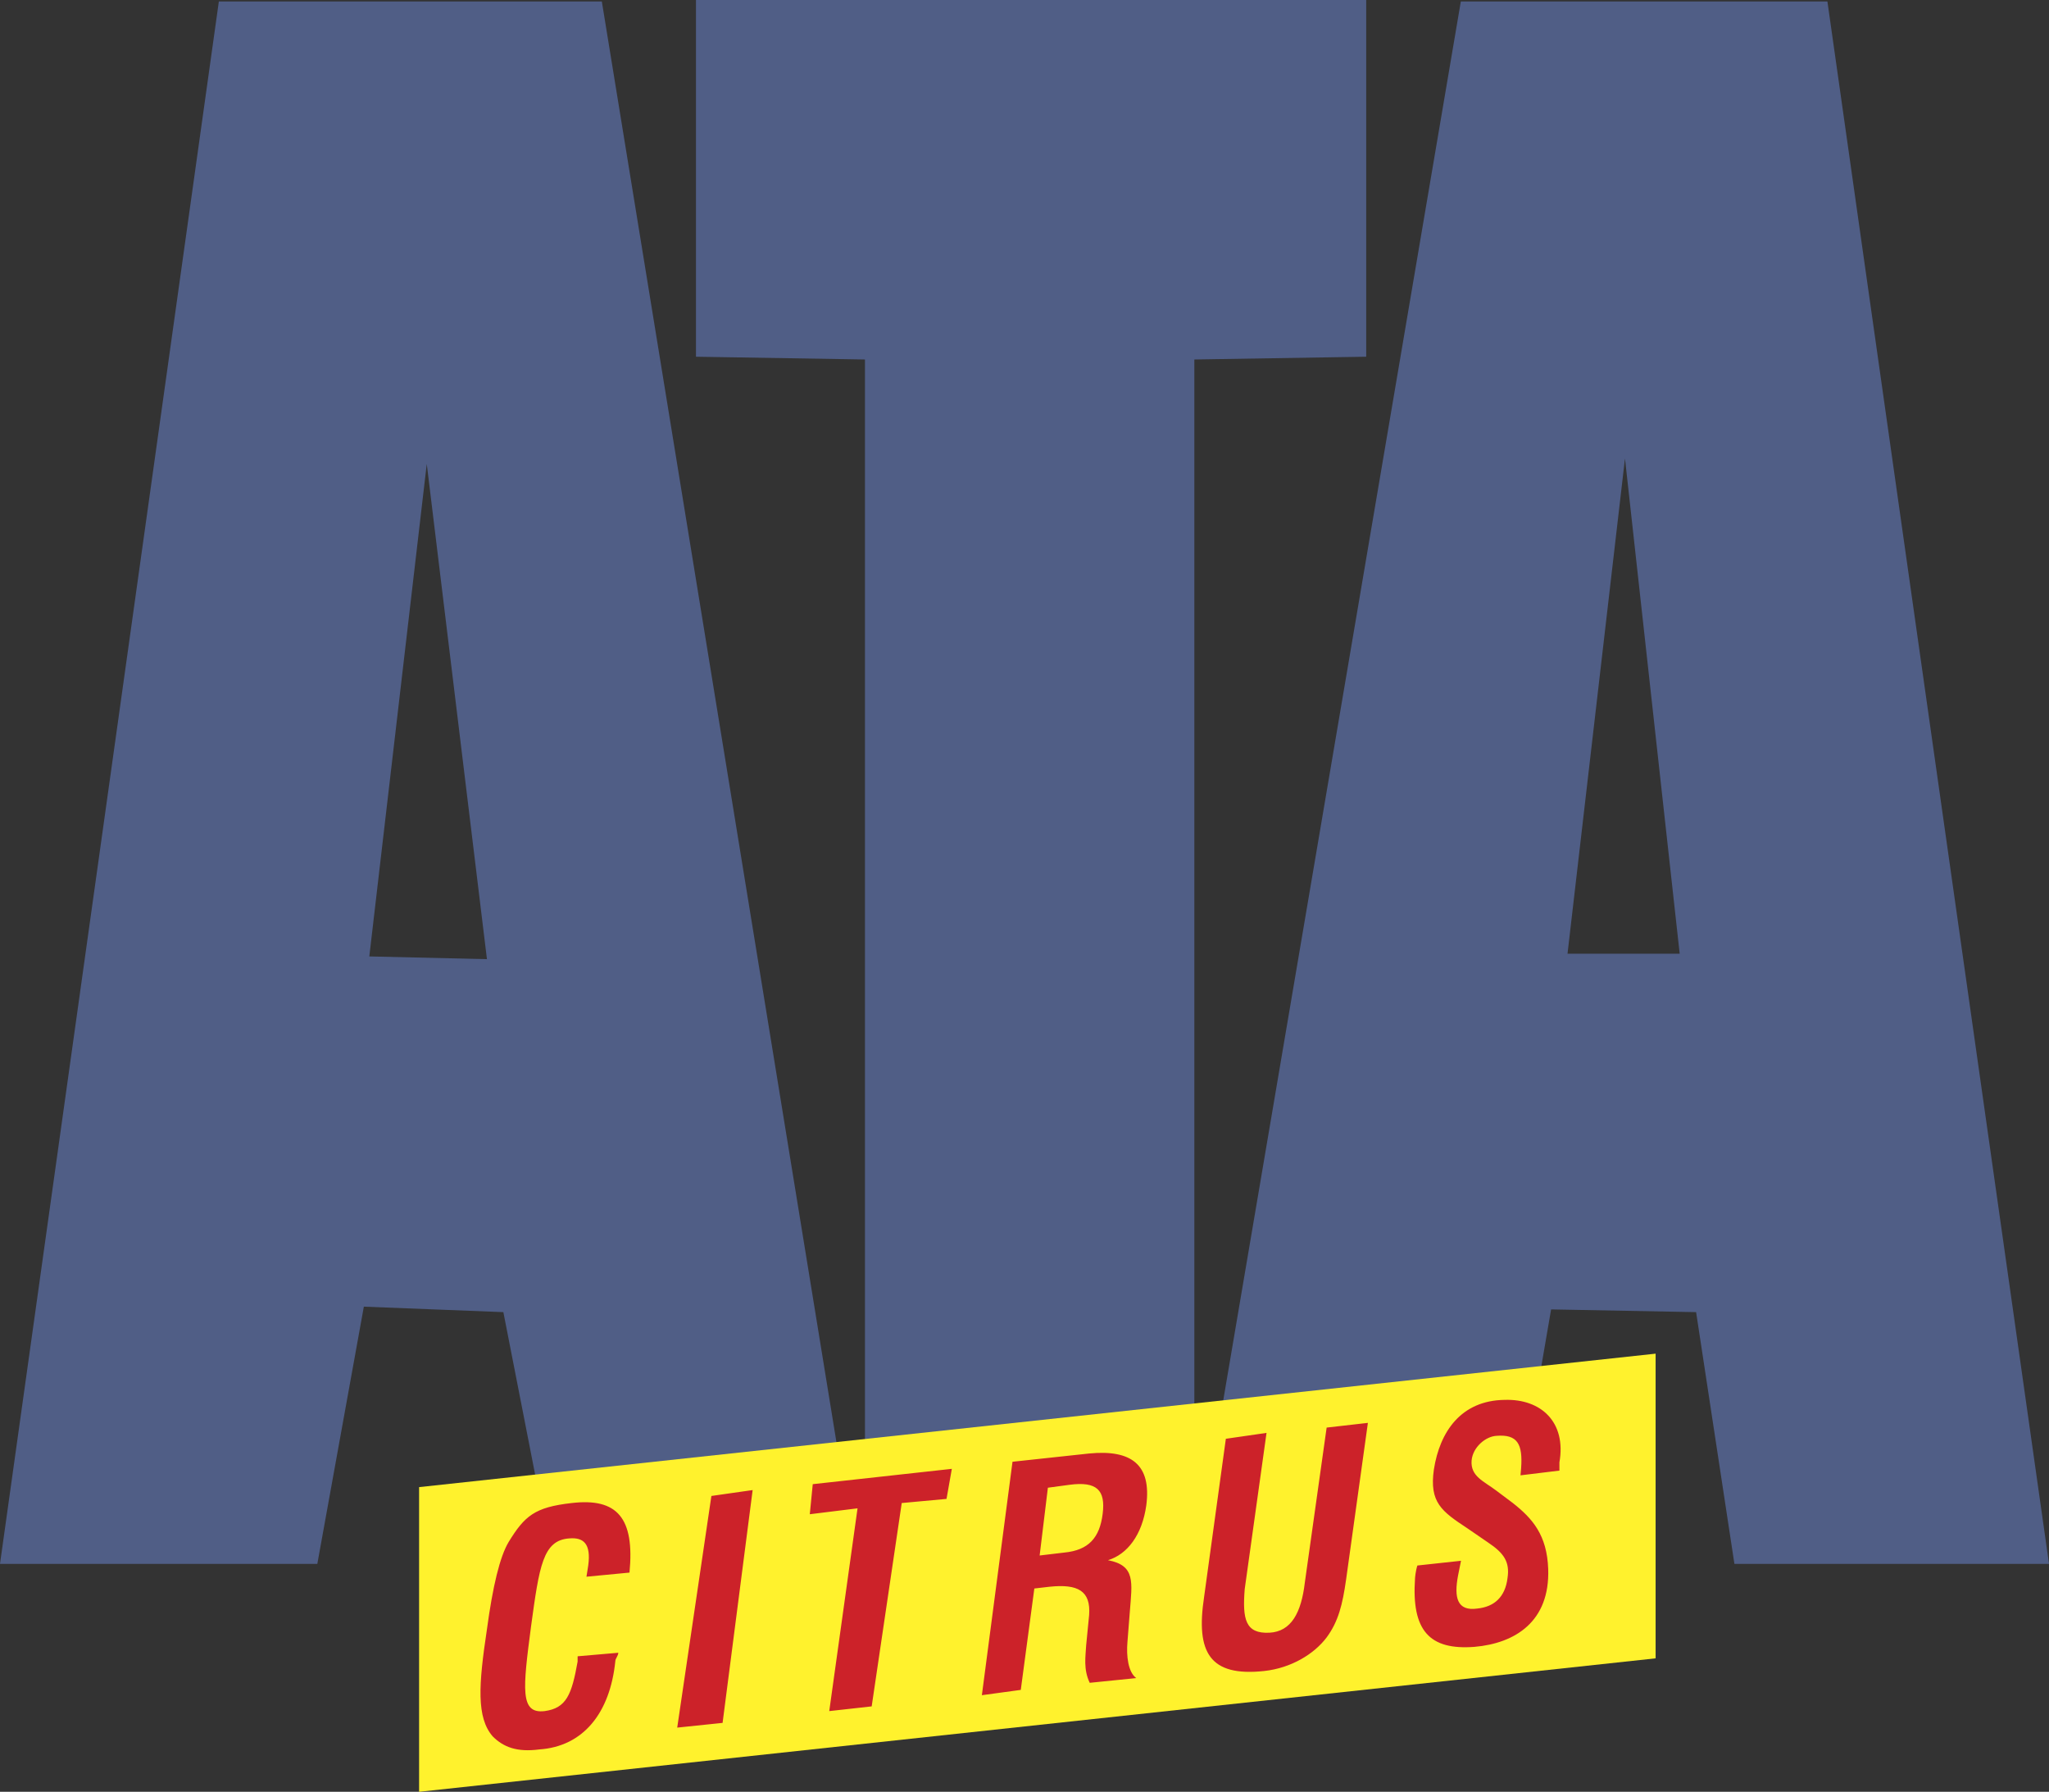<!--?xml version="1.0" standalone="no"?--><svg xmlns="http://www.w3.org/2000/svg" viewBox="0 0 204.986 179.22"><rect x="0" y="0" width="204.986" height="179.22" fill="#333333" stroke="none"/><title>ATA - SVG vector logo - www.oklogos.com</title><g fill-rule="evenodd" clip-rule="evenodd"><path d="M156.818 95.391l5.748-49.536 5.473 49.536h-11.221zm-37.22 61.03h31.199l4.379-25.452 14.506.273 3.832 25.179h31.473L182.818.149h-36.674l-26.546 156.272zM119.484 156.271V35.956l17.194-.276V0H69.625v35.68l16.907.276v120.315h32.952zM0 156.421h31.747l4.653-25.726 13.958.547 4.926 25.179h30.378L60.209.149H21.894L0 156.421zm36.947-60.757l5.747-49.263 6.021 49.536-11.768-.273z" fill="#505e86"/><path fill="#fff22d" d="M41.927 148.745l123.704-13.349v30.475L41.927 179.22v-30.475z"/><path d="M141.797 156.586c-.176.531-.236 1.238-.236 1.297-.354 5.188 1.416 7.192 5.955 6.839 4.068-.354 7.547-2.535 7.369-7.782-.117-3.419-1.592-5.069-3.537-6.603l-1.65-1.238c-1.238-.943-2.594-1.415-2.477-3.007.119-1.355 1.416-2.417 2.477-2.476 2.123-.177 2.652.825 2.477 3.242l-.061.708 3.893-.473v-.825c.707-4.009-1.828-6.366-5.482-6.249-4.363.06-6.486 3.184-7.076 6.957-.471 3.301.768 4.186 3.361 5.896l2.062 1.415c1.592 1.061 2.182 1.945 1.945 3.537-.234 1.945-1.355 2.889-3.006 3.065-2.064.295-2.357-1.12-1.945-3.302l.295-1.474-4.364.473zM122.637 143.91l-2.182 15.859c-.824 5.482.531 7.959 6.014 7.369 2.713-.295 5.012-1.709 6.25-3.36 1.178-1.592 1.592-3.301 1.945-5.777l2.182-15.682-4.127.472-2.182 15.505c-.354 3.007-1.355 4.894-3.537 5.011-2.418.118-2.713-1.355-2.477-4.362l2.182-15.623-4.068.588zM104.008 155.584l.824-6.78 2.182-.294c2.711-.354 3.596.53 3.301 2.889-.295 2.417-1.414 3.654-3.832 3.891l-2.475.294zm-5.779 13.973l3.892-.531 1.356-10.141 1.533-.177c2.83-.294 4.127.413 3.949 2.83l-.295 3.007c-.059 1.12-.295 2.417.354 3.773l4.658-.472c-.826-.59-1.002-2.24-.885-3.597l.236-3.007c.236-3.007.59-4.657-2.182-5.188 1.945-.59 3.42-2.535 3.832-5.483.531-4.067-1.475-5.601-5.719-5.188l-7.664.825-3.065 23.349zM82.96 171.148l4.245-.472 3.006-20.339 4.481-.413.531-3.007-13.914 1.533-.295 3.007 4.776-.59-2.83 20.281zM67.75 172.799l4.539-.472 3.007-23.287-4.127.589-3.419 23.17zM57.786 165.665v.53c-.589 3.302-1.12 4.658-3.301 4.953-2.477.294-2.182-2.182-1.356-8.49.825-6.014 1.179-8.607 3.832-8.784 1.415-.118 2.182.53 1.887 2.712l-.177 1.12 4.304-.412c.531-5.483-1.238-7.487-5.777-6.957-3.714.413-4.716 1.297-6.309 3.891-.884 1.474-1.592 4.422-2.181 8.784-.826 5.483-1.061 8.785.589 10.671 1.062 1.062 2.417 1.593 4.658 1.298 4.363-.295 7.075-3.597 7.605-8.844 0-.236.295-.53.295-.825l-4.069.353z" fill="#cc2229"/></g></svg>